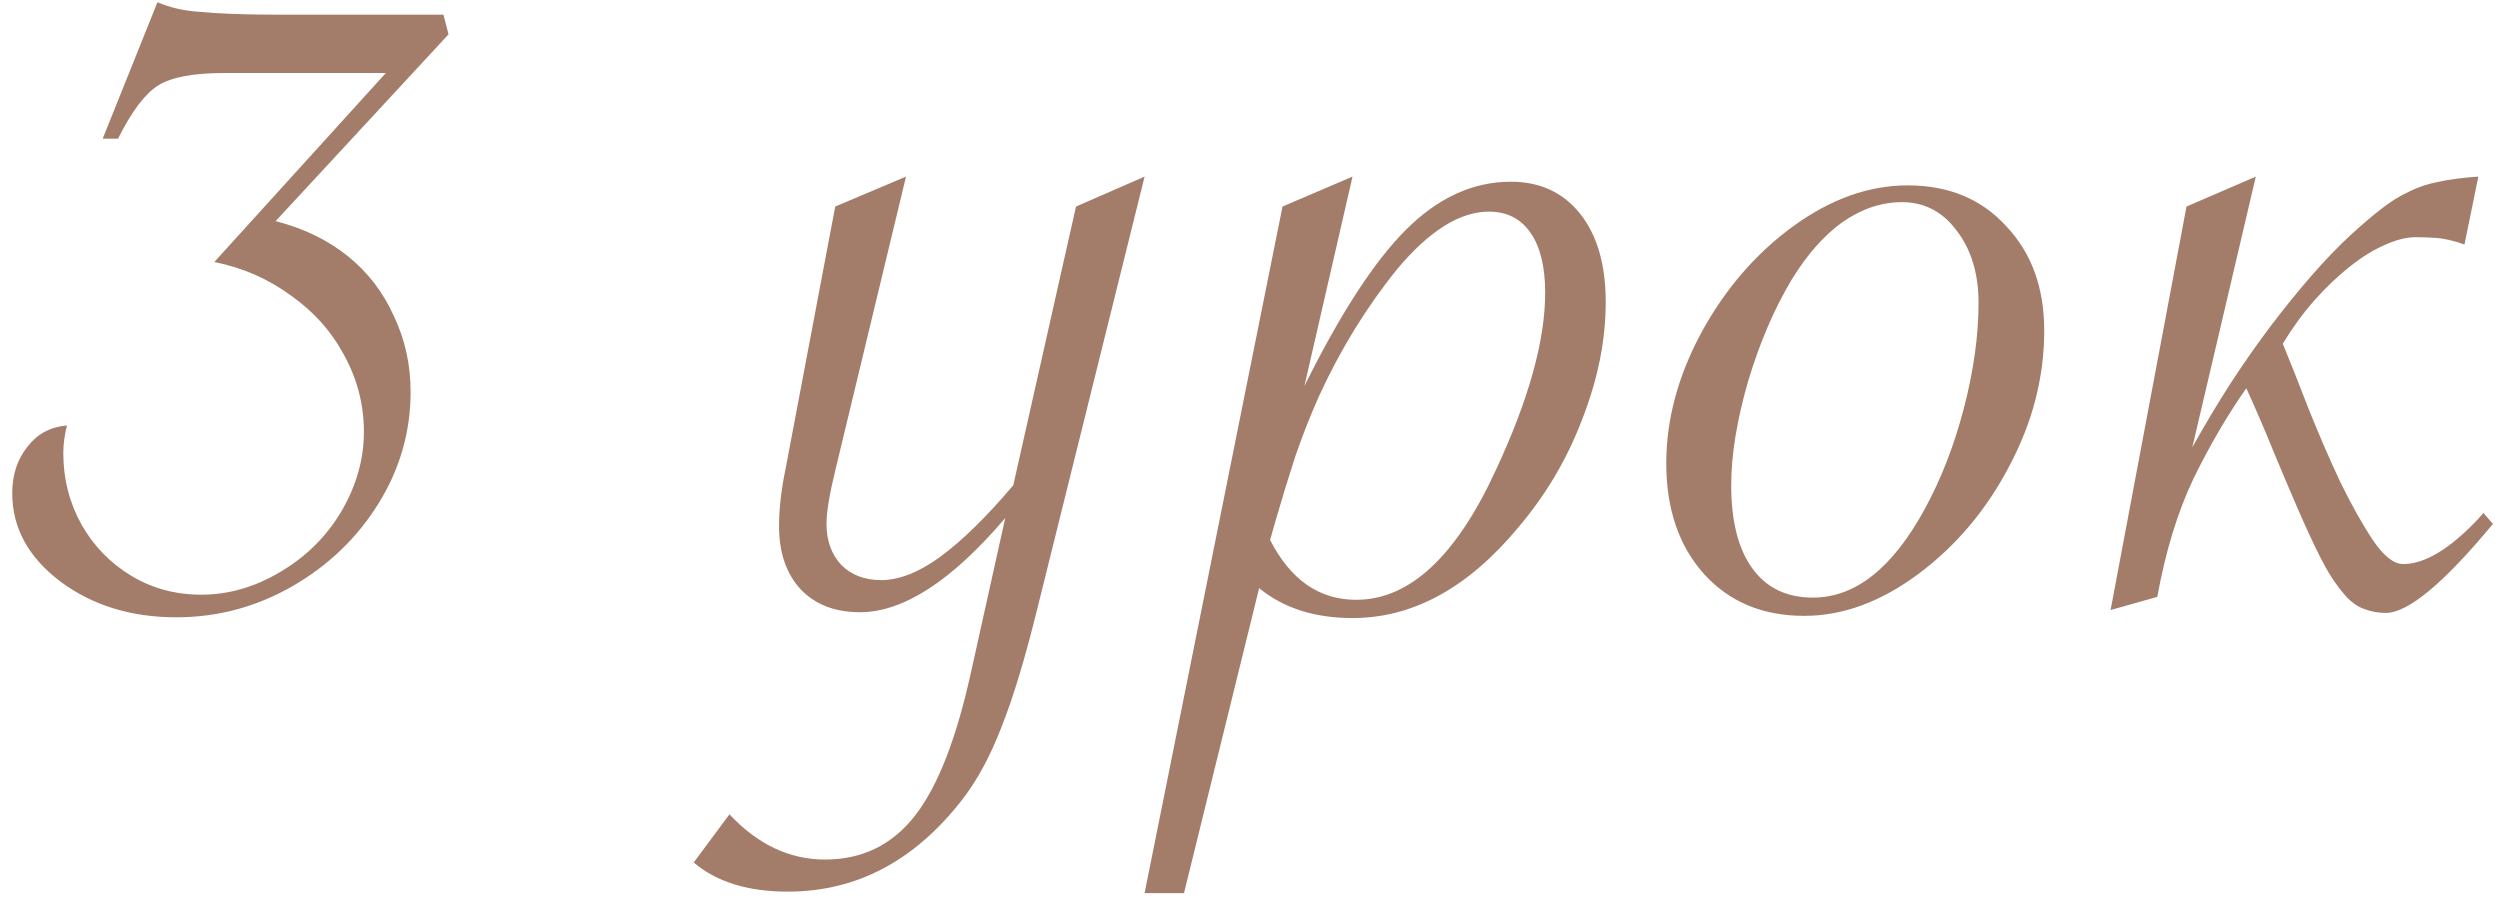 <?xml version="1.0" encoding="UTF-8"?> <svg xmlns="http://www.w3.org/2000/svg" width="87" height="32" viewBox="0 0 87 32" fill="none"> <path d="M15.609 1.195L9.592 7.695C10.574 7.949 11.412 8.355 12.105 8.914C12.8 9.473 13.333 10.167 13.705 10.996C14.094 11.809 14.289 12.689 14.289 13.637C14.289 15.025 13.917 16.32 13.172 17.521C12.427 18.723 11.42 19.688 10.15 20.416C8.898 21.127 7.561 21.482 6.139 21.482C4.564 21.482 3.219 21.068 2.102 20.238C0.984 19.392 0.426 18.368 0.426 17.166C0.426 16.523 0.604 15.981 0.959 15.541C1.298 15.101 1.755 14.855 2.33 14.805C2.245 15.143 2.203 15.465 2.203 15.77C2.203 16.667 2.415 17.496 2.838 18.258C3.261 19.003 3.837 19.595 4.564 20.035C5.292 20.475 6.105 20.695 7.002 20.695C7.95 20.695 8.864 20.433 9.744 19.908C10.641 19.384 11.352 18.681 11.877 17.801C12.402 16.904 12.664 15.981 12.664 15.033C12.664 14.085 12.435 13.197 11.979 12.367C11.538 11.538 10.921 10.844 10.125 10.285C9.346 9.71 8.458 9.32 7.459 9.117L13.426 2.541H9.084H7.814C6.731 2.541 5.961 2.685 5.504 2.973C5.047 3.26 4.581 3.878 4.107 4.826H3.574L5.479 0.078C5.919 0.264 6.393 0.374 6.9 0.408C7.594 0.476 8.492 0.51 9.592 0.51H15.432L15.609 1.195ZM24.141 30.014L25.385 28.338C26.366 29.387 27.475 29.912 28.711 29.912C30.014 29.912 31.064 29.396 31.859 28.363C32.655 27.331 33.307 25.638 33.815 23.285L34.982 18.029C33.12 20.213 31.436 21.305 29.93 21.305C29.049 21.305 28.355 21.034 27.848 20.492C27.357 19.951 27.111 19.223 27.111 18.309C27.111 17.699 27.188 17.031 27.34 16.303L29.066 7.188L31.529 6.146L29.066 16.379C28.863 17.208 28.762 17.826 28.762 18.232C28.762 18.808 28.931 19.282 29.27 19.654C29.625 20.01 30.09 20.188 30.666 20.188C31.292 20.188 31.978 19.917 32.723 19.375C33.484 18.816 34.331 17.987 35.262 16.887L37.445 7.188L39.832 6.146L36.125 21.076C35.685 22.87 35.262 24.275 34.855 25.291C34.466 26.307 34.009 27.153 33.484 27.83C31.826 29.963 29.803 31.029 27.416 31.029C26.028 31.029 24.936 30.691 24.141 30.014ZM39.832 31.08L44.631 7.188L47.068 6.146L45.393 13.434C46.645 10.912 47.822 9.1 48.922 8C50.039 6.883 51.258 6.324 52.578 6.324C53.594 6.324 54.398 6.697 54.99 7.441C55.583 8.186 55.879 9.21 55.879 10.514C55.879 11.834 55.608 13.188 55.066 14.576C54.542 15.964 53.797 17.225 52.832 18.359C51.089 20.458 49.167 21.508 47.068 21.508C45.748 21.508 44.665 21.161 43.818 20.467L41.203 31.08H39.832ZM44.199 18.791C44.91 20.179 45.909 20.873 47.195 20.873C49.057 20.873 50.682 19.358 52.07 16.328C53.204 13.891 53.772 11.842 53.772 10.184C53.772 9.286 53.602 8.592 53.264 8.102C52.925 7.611 52.443 7.365 51.816 7.365C50.801 7.365 49.734 8.034 48.617 9.371C47.551 10.691 46.645 12.164 45.9 13.789C45.613 14.432 45.342 15.118 45.088 15.846C44.851 16.574 44.622 17.318 44.402 18.08L44.199 18.791ZM57.986 16.125C57.986 14.602 58.393 13.087 59.205 11.58C60.035 10.057 61.101 8.821 62.404 7.873C63.708 6.925 65.037 6.451 66.391 6.451C67.812 6.451 68.955 6.925 69.818 7.873C70.699 8.804 71.139 10.014 71.139 11.504C71.139 13.129 70.732 14.703 69.92 16.227C69.124 17.75 68.066 19.003 66.746 19.984C65.443 20.949 64.122 21.432 62.785 21.432C61.346 21.432 60.187 20.949 59.307 19.984C58.426 19.003 57.986 17.716 57.986 16.125ZM68.853 10.539C68.853 9.523 68.6 8.686 68.092 8.025C67.601 7.365 66.966 7.035 66.188 7.035C65.477 7.035 64.791 7.264 64.131 7.721C63.488 8.178 62.895 8.846 62.353 9.727C61.744 10.742 61.236 11.927 60.83 13.281C60.441 14.635 60.246 15.837 60.246 16.887C60.246 18.139 60.492 19.104 60.982 19.781C61.473 20.458 62.176 20.797 63.09 20.797C64.562 20.797 65.857 19.773 66.975 17.725C67.55 16.675 68.007 15.499 68.346 14.195C68.684 12.892 68.853 11.673 68.853 10.539ZM76.09 7.188L78.502 6.146L76.293 15.566C76.716 14.805 77.156 14.068 77.613 13.357C78.087 12.63 78.561 11.953 79.035 11.326C79.526 10.683 80 10.099 80.457 9.574C80.931 9.033 81.38 8.567 81.803 8.178C82.192 7.822 82.539 7.526 82.844 7.289C83.165 7.035 83.487 6.832 83.809 6.68C84.147 6.51 84.503 6.392 84.875 6.324C85.264 6.24 85.721 6.18 86.246 6.146L85.764 8.508C85.374 8.372 85.044 8.296 84.773 8.279C84.503 8.262 84.266 8.254 84.062 8.254C83.741 8.254 83.377 8.347 82.971 8.533C82.581 8.702 82.175 8.956 81.752 9.295C81.346 9.617 80.939 10.006 80.533 10.463C80.144 10.903 79.78 11.402 79.441 11.961C79.712 12.621 80.017 13.391 80.356 14.271C80.711 15.152 81.075 15.99 81.447 16.785C81.837 17.581 82.217 18.258 82.59 18.816C82.962 19.358 83.309 19.629 83.631 19.629C84.376 19.629 85.239 19.113 86.221 18.08L86.424 17.852L86.754 18.232C85.044 20.297 83.8 21.33 83.022 21.33C82.751 21.33 82.488 21.279 82.234 21.178C81.981 21.076 81.752 20.898 81.549 20.645C81.261 20.306 80.99 19.883 80.736 19.375C80.482 18.867 80.22 18.3 79.949 17.674C79.678 17.047 79.399 16.387 79.111 15.693C78.824 14.982 78.51 14.255 78.172 13.51C77.529 14.424 76.919 15.465 76.344 16.633C75.785 17.801 75.362 19.18 75.074 20.771L73.449 21.229L76.09 7.188Z" fill="#A37D69"></path> </svg> 